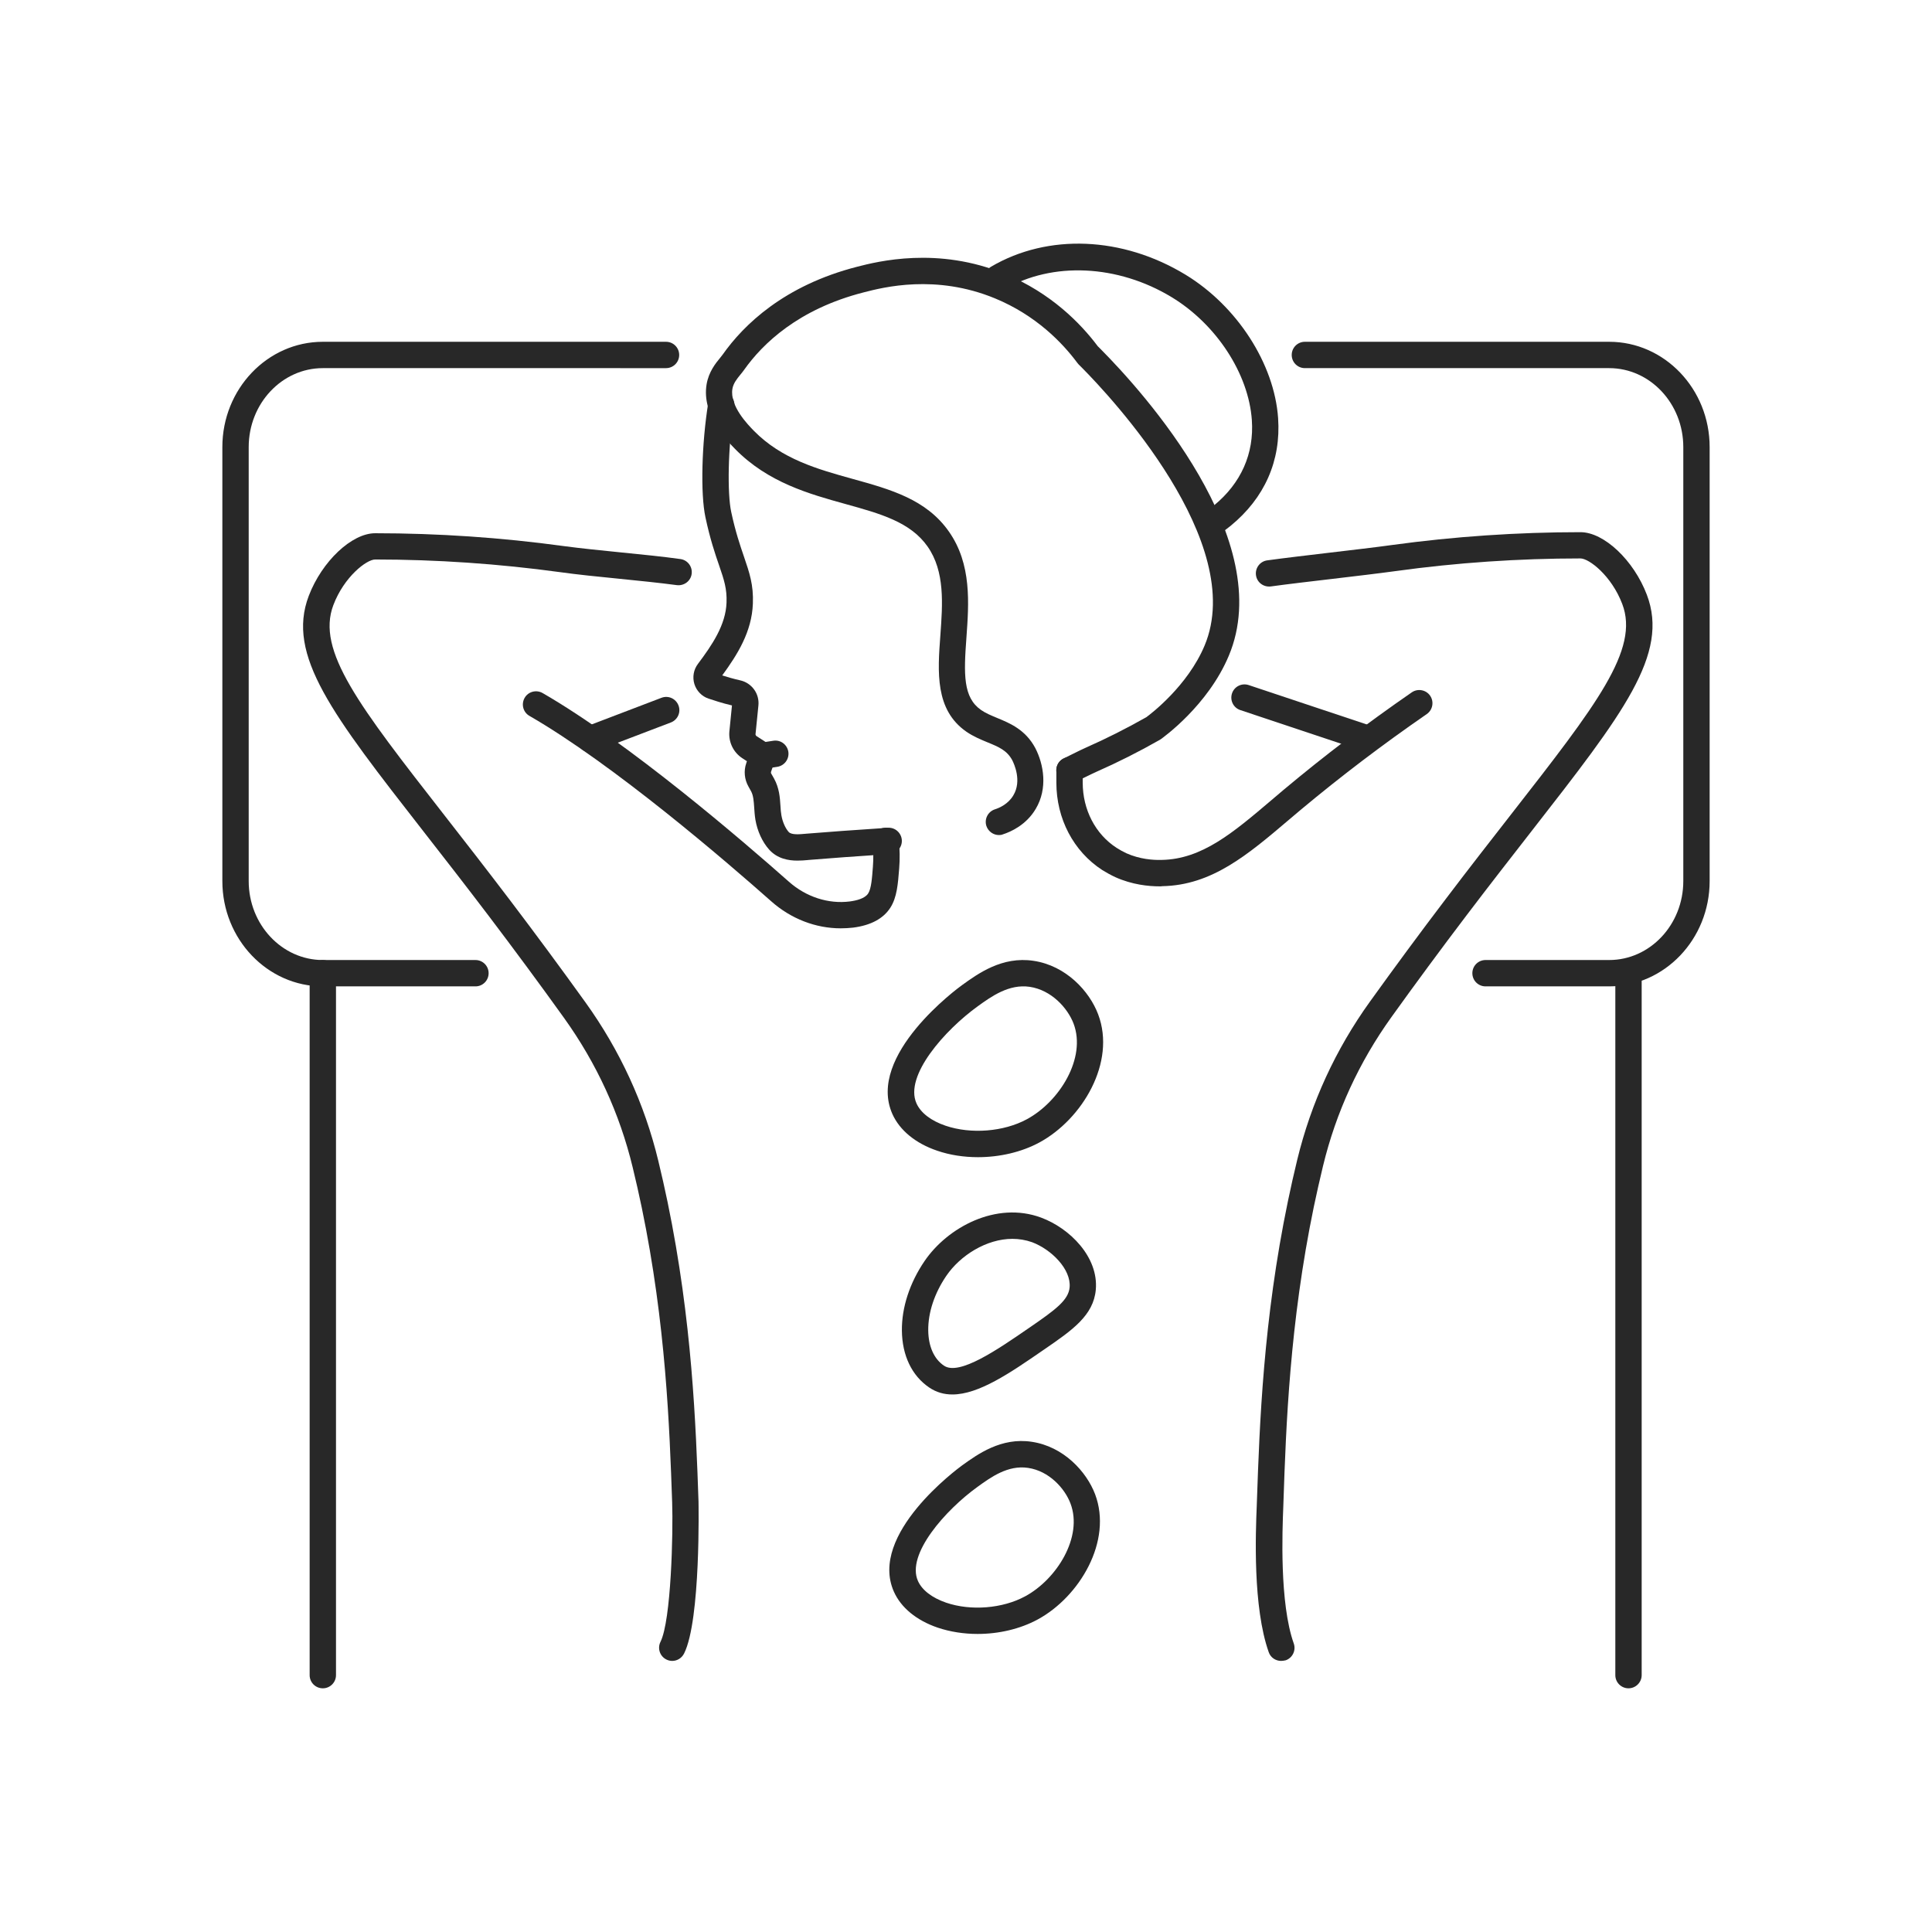 <svg xmlns="http://www.w3.org/2000/svg" xmlns:xlink="http://www.w3.org/1999/xlink" id="Layer_1" x="0px" y="0px" viewBox="0 0 220 220" style="enable-background:new 0 0 220 220;" xml:space="preserve">
<style type="text/css">
	.st0{fill:#282828;}
</style>
<g id="XMLID_509_">
	<path class="st0" d="M185.44,192.25c-0.83,0-1.5-0.67-1.5-1.5v-79.93c0-0.83,0.67-1.5,1.5-1.5s1.5,0.67,1.5,1.5v79.93   C186.94,191.58,186.26,192.25,185.44,192.25z"></path>
	<g id="XMLID_499_">
		<path class="st0" d="M111.36,131.77c-1.6,0-3.2-0.24-4.65-0.74c-2.45-0.83-4.26-2.32-5.09-4.17c-2.99-6.69,7.49-14.37,7.94-14.69    h0c1.82-1.31,4.56-3.3,8.13-2.76c3.7,0.55,6.37,3.46,7.36,6.1c2.06,5.45-1.8,11.94-6.7,14.59    C116.31,131.2,113.83,131.77,111.36,131.77z M111.32,114.6c-3.73,2.7-8.36,7.9-6.96,11.04c0.48,1.08,1.66,1.99,3.32,2.55    c2.89,0.98,6.61,0.69,9.25-0.74c3.71-2,6.8-6.97,5.32-10.89c-0.67-1.76-2.51-3.82-5-4.19C114.9,112.03,112.91,113.45,111.32,114.6    L111.32,114.6z"></path>
		<path class="st0" d="M111.32,186.06c-1.57,0-3.12-0.24-4.55-0.72c-2.4-0.82-4.17-2.27-4.98-4.09c-2.92-6.55,7.32-14.05,7.75-14.37    l0,0c1.78-1.28,4.46-3.23,7.95-2.7c3.62,0.54,6.23,3.39,7.21,5.97c2.01,5.33-1.76,11.68-6.55,14.27    C116.15,185.5,113.73,186.06,111.32,186.06z M111.3,169.32c-3.63,2.62-8.13,7.68-6.77,10.71c0.47,1.05,1.61,1.92,3.21,2.47    c2.81,0.96,6.42,0.67,8.99-0.72c3.6-1.94,6.61-6.76,5.17-10.57c-0.64-1.71-2.43-3.71-4.84-4.06    C114.77,166.81,112.85,168.2,111.3,169.32L111.3,169.32z"></path>
		<path class="st0" d="M108.45,158.79c-0.95,0-1.83-0.24-2.65-0.8c-1.97-1.34-3.07-3.64-3.1-6.47c-0.03-2.63,0.89-5.44,2.58-7.92    l0,0c2.6-3.82,8.14-6.85,13.27-4.95c3.27,1.21,6.56,4.5,6.23,8.21c-0.26,2.94-2.7,4.62-5.78,6.74l-0.22,0.15    C115.04,156.33,111.46,158.79,108.45,158.79z M115.28,141.07c-2.95,0-5.94,1.89-7.52,4.21l0,0c-1.35,1.98-2.08,4.18-2.06,6.21    c0.02,1.82,0.65,3.25,1.79,4.02c1.73,1.18,6.09-1.82,9.59-4.23l0.22-0.15c2.86-1.97,4.37-3.07,4.5-4.54    c0.18-2.06-2.07-4.31-4.28-5.14C116.78,141.19,116.03,141.07,115.28,141.07z M106.52,144.44L106.52,144.44L106.52,144.44z"></path>
		<path class="st0" d="M76.55,189.13c-0.23,0-0.45-0.05-0.67-0.16c-0.74-0.37-1.04-1.27-0.67-2.01c1.22-2.44,1.45-12.46,1.33-15.86    c-0.3-8.57-0.71-20.3-3.46-33.58c-0.32-1.54-0.67-3.09-1.04-4.61c-1.48-6.12-4.11-11.83-7.8-16.98    c-2.79-3.89-5.67-7.78-8.54-11.57c-2.7-3.56-5.21-6.78-7.42-9.61c-10.45-13.4-15.7-20.13-13.12-26.9c1.5-3.93,4.89-7.13,7.56-7.13    c7.15,0,14.37,0.49,21.45,1.46c1.93,0.26,4.31,0.5,6.6,0.73c2.32,0.23,4.72,0.47,6.71,0.75c0.82,0.11,1.39,0.87,1.28,1.69    c-0.11,0.82-0.87,1.38-1.69,1.28c-1.93-0.26-4.31-0.5-6.6-0.73c-2.32-0.23-4.72-0.47-6.71-0.75c-6.95-0.95-14.03-1.44-21.04-1.44    c-0.98,0-3.54,1.97-4.76,5.19c-1.97,5.19,2.92,11.47,12.68,23.98c2.22,2.84,4.73,6.07,7.45,9.65c2.89,3.81,5.78,7.72,8.59,11.63    c3.92,5.46,6.71,11.52,8.28,18.02c0.38,1.55,0.73,3.14,1.06,4.71c2.8,13.53,3.22,25.41,3.52,34.09c0,0.13,0.27,13.48-1.64,17.3    C77.63,188.82,77.1,189.13,76.55,189.13z"></path>
		<path class="st0" d="M54.15,112.32H36.76c-6.31,0-11.44-5.38-11.44-11.99V50.91c0-6.61,5.13-11.99,11.44-11.99h39.08    c0.83,0,1.5,0.67,1.5,1.5s-0.67,1.5-1.5,1.5H36.76c-4.65,0-8.44,4.03-8.44,8.99v49.42c0,4.96,3.79,8.99,8.44,8.99h17.38    c0.83,0,1.5,0.67,1.5,1.5S54.97,112.32,54.15,112.32z"></path>
		<path class="st0" d="M183.24,112.32h-14.08c-0.83,0-1.5-0.67-1.5-1.5s0.67-1.5,1.5-1.5h14.08c4.65,0,8.44-4.03,8.44-8.99V50.91    c0-4.96-3.79-8.99-8.44-8.99h-34.65c-0.83,0-1.5-0.67-1.5-1.5s0.67-1.5,1.5-1.5h34.65c6.31,0,11.44,5.38,11.44,11.99v49.42    C194.68,106.94,189.55,112.32,183.24,112.32z"></path>
		<path class="st0" d="M36.76,192.25c-0.83,0-1.5-0.67-1.5-1.5v-79.93c0-0.83,0.67-1.5,1.5-1.5s1.5,0.67,1.5,1.5v79.93    C38.26,191.58,37.59,192.25,36.76,192.25z"></path>
		<path class="st0" d="M95.73,105.71c-2.84,0-5.66-1.08-7.9-3.07c-5.08-4.5-17.92-15.57-27.54-21.12c-0.72-0.41-0.96-1.33-0.55-2.05    c0.41-0.72,1.33-0.96,2.05-0.55c9.86,5.69,22.89,16.92,28.04,21.48c1.96,1.74,4.5,2.56,6.94,2.25c0.75-0.1,1.72-0.33,2.09-0.91    c0.35-0.54,0.44-1.71,0.54-3.06c0.07-0.92,0.06-1.86-0.03-2.78c-0.08-0.82,0.52-1.56,1.34-1.64c0.81-0.09,1.56,0.52,1.64,1.34    c0.11,1.1,0.13,2.21,0.04,3.31c-0.14,1.76-0.25,3.28-1.01,4.46c-0.8,1.24-2.22,2-4.23,2.26    C96.68,105.68,96.21,105.71,95.73,105.71z"></path>
		<path class="st0" d="M90.81,98c-1.03,0-2.29-0.21-3.23-1.26c-0.77-0.86-1.34-2.1-1.56-3.39c-0.08-0.49-0.11-0.95-0.14-1.4    c-0.05-0.73-0.09-1.35-0.35-1.84l-0.3-0.54c-0.46-0.81-0.56-1.79-0.25-2.67l0.07-0.22l-0.52-0.34c-1.01-0.66-1.57-1.81-1.48-3    l0.3-3.01c-1.12-0.26-2.13-0.6-2.67-0.78c-0.76-0.25-1.37-0.88-1.61-1.66c-0.24-0.79-0.09-1.64,0.41-2.3    c1.59-2.12,3.16-4.41,3.25-6.97c0.06-1.58-0.28-2.59-0.85-4.25c-0.46-1.33-1.02-2.98-1.55-5.46c-0.58-2.68-0.43-8.42,0.32-13.05    c0.13-0.82,0.91-1.38,1.72-1.24c0.82,0.13,1.37,0.9,1.24,1.72c-0.75,4.61-0.79,9.9-0.35,11.94c0.49,2.3,1.03,3.86,1.46,5.12    c0.61,1.79,1.1,3.2,1.01,5.34c-0.12,3.2-1.75,5.79-3.49,8.17c0.55,0.18,1.29,0.39,2.04,0.56c1.32,0.29,2.22,1.52,2.08,2.87    l-0.33,3.28c0,0.06,0.05,0.16,0.13,0.21l1.5,0.97c0.58,0.38,0.83,1.09,0.6,1.75l-0.46,1.33c-0.02,0.07-0.02,0.15,0.02,0.21    l0.32,0.56c0.6,1.09,0.67,2.16,0.73,3.11c0.02,0.39,0.05,0.75,0.11,1.09c0.13,0.74,0.44,1.45,0.83,1.89    c0.32,0.35,1.26,0.26,1.82,0.21l0.23-0.02c2.52-0.21,5.38-0.41,8.69-0.63l0.54-0.04c0.82-0.07,1.54,0.57,1.6,1.39    c0.06,0.83-0.57,1.54-1.39,1.6l-0.54,0.04c-3.3,0.22-6.14,0.42-8.64,0.63l-0.2,0.02C91.61,97.97,91.23,98,90.81,98z M83.65,80.4    C83.65,80.4,83.65,80.4,83.65,80.4C83.65,80.4,83.65,80.4,83.65,80.4z M83.39,80.03L83.39,80.03L83.39,80.03z M81.89,77.4    C81.89,77.4,81.88,77.4,81.89,77.4C81.88,77.4,81.89,77.4,81.89,77.4z M81.65,76.71C81.66,76.71,81.66,76.71,81.65,76.71    C81.66,76.71,81.66,76.71,81.65,76.71z"></path>
		<path class="st0" d="M86.85,87.56c-0.73,0-1.37-0.53-1.48-1.28c-0.12-0.82,0.44-1.58,1.26-1.71l1.43-0.22    c0.83-0.13,1.58,0.44,1.71,1.26c0.12,0.82-0.44,1.58-1.26,1.71l-1.43,0.22C87,87.55,86.92,87.56,86.85,87.56z"></path>
		<path class="st0" d="M137.9,61.16c-0.49,0-0.97-0.24-1.25-0.68c-0.46-0.69-0.26-1.62,0.43-2.08c0.4-0.26,0.78-0.54,1.15-0.84    c3.09-2.53,4.59-5.9,4.32-9.73c-0.37-5.28-4.04-10.9-9.13-13.99c-6.13-3.72-13.6-4.07-19.04-0.89c-0.71,0.42-1.63,0.18-2.05-0.54    c-0.42-0.71-0.18-1.63,0.54-2.05c6.47-3.79,14.94-3.44,22.11,0.91c5.88,3.57,10.13,10.14,10.56,16.34    c0.34,4.85-1.53,9.09-5.41,12.27c-0.45,0.37-0.92,0.71-1.4,1.03C138.47,61.08,138.18,61.16,137.9,61.16z"></path>
		<path class="st0" d="M113.75,95.09c-0.63,0-1.22-0.41-1.43-1.04c-0.25-0.79,0.18-1.63,0.97-1.89c0.54-0.17,1.52-0.61,2.1-1.59    c1-1.66,0.07-3.62-0.12-4c-0.61-1.13-1.53-1.51-2.82-2.04c-0.75-0.31-1.61-0.66-2.42-1.22c-3.57-2.49-3.26-6.79-2.95-10.95    c0.26-3.58,0.54-7.27-1.45-10.12c-1.96-2.8-5.37-3.74-9.33-4.84c-4.15-1.15-8.84-2.45-12.59-6.27c-0.95-0.97-3.82-3.91-3.25-7.36    c0.24-1.42,1.02-2.39,1.54-3.02c0.11-0.13,0.21-0.26,0.29-0.37c2.39-3.39,7-7.88,15.33-10.01c2.27-0.58,9.17-2.35,16.83,0.83    c5.22,2.15,8.62,5.64,10.55,8.22l0.35,0.35c4.82,4.86,20.1,21.74,14.58,34.89c-2.38,5.69-7.51,9.34-7.73,9.5    c-0.04,0.03-0.08,0.05-0.12,0.08c-2.37,1.35-4.81,2.58-7.24,3.65c-0.3,0.13-0.82,0.39-1.38,0.66c-0.34,0.17-0.7,0.35-1.03,0.51    c-0.75,0.36-1.64,0.05-2-0.7c-0.36-0.75-0.05-1.64,0.7-2c0.32-0.16,0.67-0.33,1.01-0.5c0.63-0.31,1.21-0.6,1.52-0.73    c2.29-1.01,4.61-2.18,6.87-3.46c0.51-0.37,4.71-3.56,6.64-8.16c4.92-11.73-10.75-28.39-13.94-31.61l-0.42-0.42    c-0.05-0.05-0.1-0.11-0.14-0.17c-1.7-2.29-4.71-5.41-9.36-7.33c-6.75-2.79-12.71-1.27-14.95-0.69c-7.45,1.9-11.52,5.85-13.63,8.83    c-0.12,0.17-0.26,0.35-0.42,0.54c-0.39,0.48-0.8,0.98-0.91,1.62c-0.32,1.95,1.76,4.07,2.44,4.77c3.18,3.24,7.28,4.38,11.24,5.48    c4.33,1.2,8.41,2.33,10.98,6.01c2.6,3.71,2.27,8.15,1.99,12.05c-0.31,4.19-0.39,6.83,1.67,8.26c0.53,0.37,1.17,0.63,1.84,0.91    c1.43,0.59,3.21,1.32,4.33,3.42c0.95,1.83,1.45,4.59,0.05,6.93c-1.08,1.83-2.83,2.61-3.77,2.91    C114.06,95.07,113.9,95.09,113.75,95.09z"></path>
		<path class="st0" d="M67.2,85.66c-0.6,0-1.17-0.37-1.4-0.96c-0.29-0.77,0.09-1.64,0.87-1.94l8.65-3.3    c0.78-0.3,1.64,0.09,1.94,0.87c0.3,0.77-0.09,1.64-0.87,1.94l-8.65,3.3C67.56,85.63,67.37,85.66,67.2,85.66z"></path>
		<path class="st0" d="M145.88,189.13c-0.62,0-1.2-0.38-1.41-1c-1.82-5.14-1.49-13.54-1.36-16.7l0.02-0.57    c0.3-8.67,0.72-20.56,3.53-34.09c0.32-1.55,0.68-3.14,1.06-4.71c1.58-6.5,4.36-12.56,8.29-18.02c2.79-3.88,5.67-7.79,8.59-11.63    c2.71-3.58,5.23-6.8,7.45-9.65c9.76-12.51,14.66-18.79,12.68-23.98c-1.22-3.22-3.78-5.19-4.76-5.19c-7.02,0-14.1,0.48-21.04,1.44    c-1.97,0.27-4.6,0.58-7.14,0.88c-2.53,0.3-5.14,0.6-7.08,0.87c-0.83,0.1-1.58-0.46-1.69-1.28c-0.11-0.82,0.46-1.58,1.28-1.69    c1.97-0.27,4.6-0.58,7.14-0.88c2.53-0.3,5.14-0.6,7.08-0.87c7.08-0.97,14.3-1.46,21.45-1.46c2.68,0,6.07,3.2,7.56,7.13    c2.57,6.77-2.67,13.5-13.12,26.9c-2.21,2.84-4.72,6.05-7.42,9.61c-2.9,3.82-5.77,7.71-8.54,11.57c-3.69,5.14-6.32,10.85-7.8,16.98    c-0.37,1.54-0.72,3.09-1.04,4.61c-2.75,13.28-3.17,25.02-3.46,33.58l-0.02,0.59c-0.11,2.71-0.44,10.98,1.19,15.57    c0.28,0.78-0.13,1.64-0.91,1.92C146.22,189.1,146.05,189.13,145.88,189.13z"></path>
		<path class="st0" d="M132.06,100.93c-1.29,0-3.14-0.19-5.04-1.04c-0.54-0.25-1.04-0.53-1.51-0.82c-3.27-2.13-5.22-5.84-5.22-9.95    v-1.41c0-0.83,0.67-1.5,1.5-1.5s1.5,0.67,1.5,1.5v1.41c0,3.08,1.44,5.86,3.85,7.42c0.34,0.22,0.72,0.43,1.12,0.62    c1.5,0.67,3.02,0.79,4.01,0.76c4.59-0.08,8.1-3.06,12.55-6.84l1.32-1.12c4.72-3.95,9.51-7.59,14.62-11.12    c0.68-0.47,1.62-0.3,2.09,0.38s0.3,1.62-0.38,2.09c-5.04,3.48-9.75,7.06-14.4,10.94l-1.3,1.1c-4.71,4-8.78,7.46-14.43,7.56    C132.25,100.93,132.16,100.93,132.06,100.93z"></path>
		<path class="st0" d="M155.47,85.53c-0.16,0-0.32-0.02-0.47-0.08l-13.76-4.59c-0.79-0.26-1.21-1.11-0.95-1.9    c0.26-0.79,1.11-1.21,1.9-0.95l13.76,4.59c0.79,0.26,1.21,1.11,0.95,1.9C156.68,85.14,156.1,85.53,155.47,85.53z"></path>
	</g>
</g>
</svg>